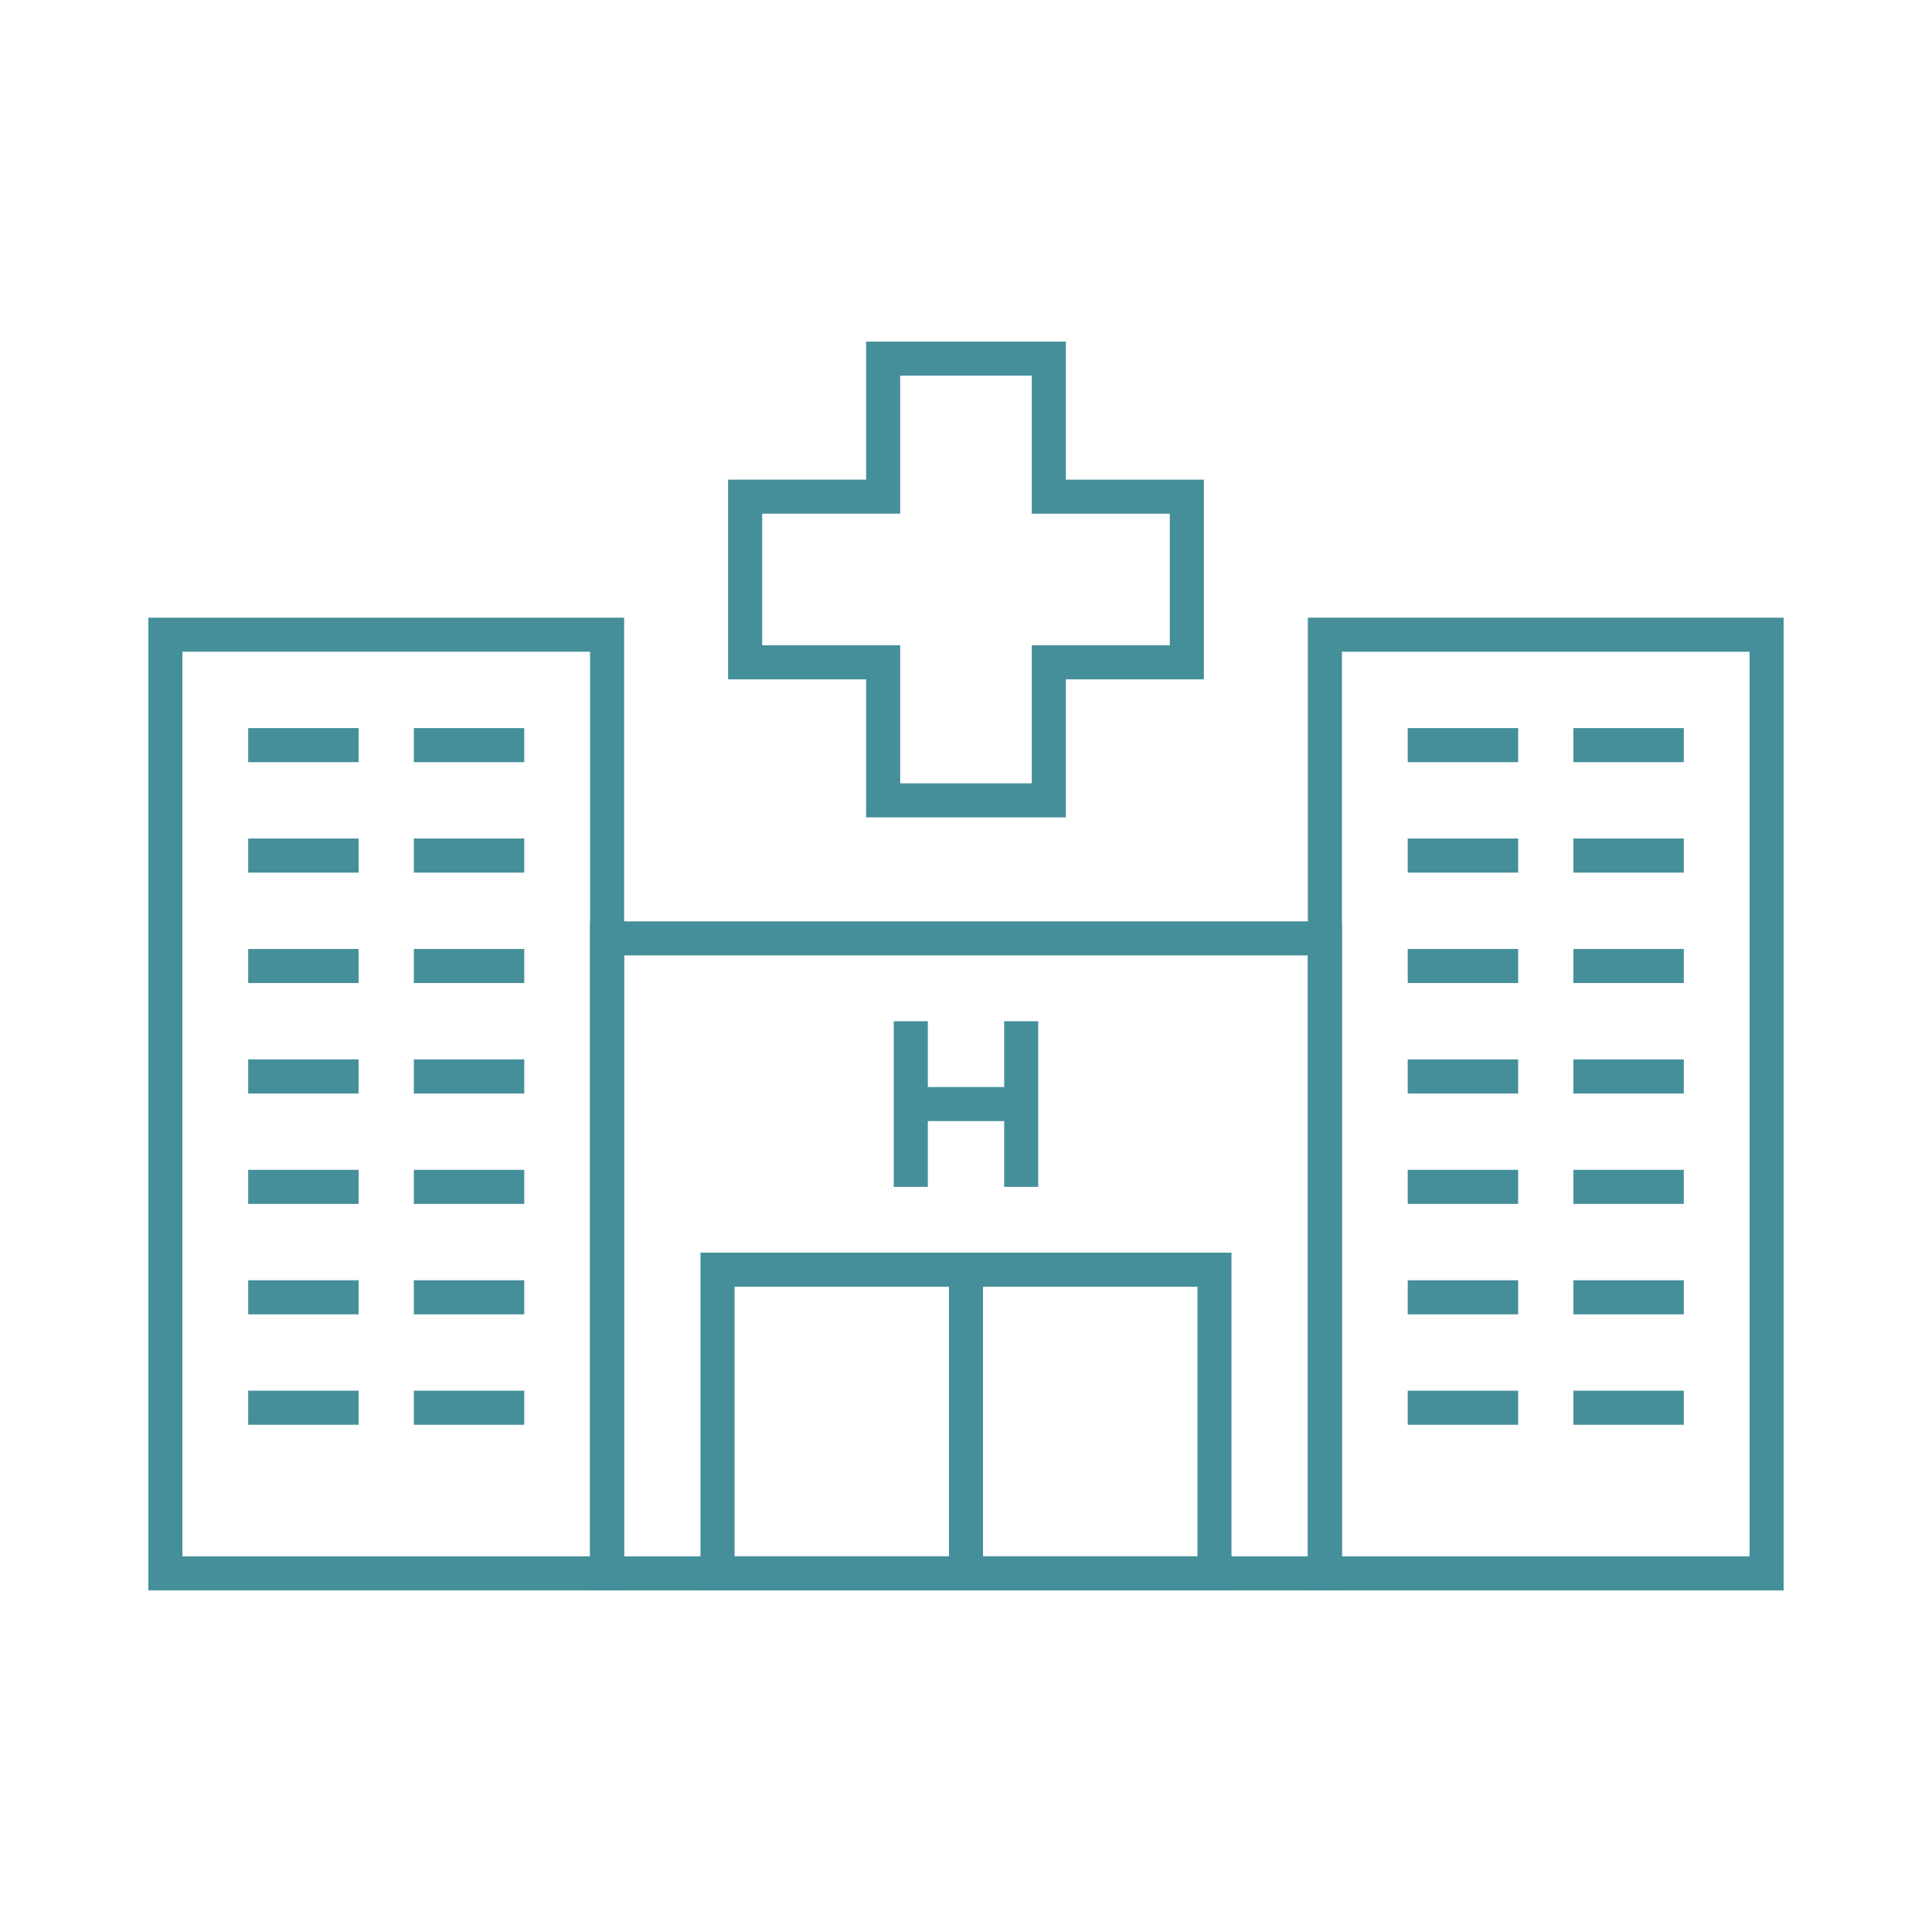 <?xml version="1.0" encoding="utf-8"?>
<!-- Generator: Adobe Illustrator 27.2.0, SVG Export Plug-In . SVG Version: 6.00 Build 0)  -->
<svg version="1.1" id="Layer_1" xmlns="http://www.w3.org/2000/svg" xmlns:xlink="http://www.w3.org/1999/xlink" x="0px" y="0px"
	 viewBox="0 0 500 500" style="enable-background:new 0 0 500 500;" xml:space="preserve">
<style type="text/css">
	.st0{clip-path:url(#SVGID_00000000188229276177057420000003426473890047257728_);}
	.st1{clip-path:url(#SVGID_00000016777624467294250060000011433902401424737670_);}
	.st2{clip-path:url(#SVGID_00000011008033449876343530000002326048692268986763_);}
	.st3{clip-path:url(#SVGID_00000083808378230080076650000013099343762458889628_);}
	.st4{fill:#458F9A;}
	.st5{fill:#BFAB96;}
	.st6{fill:#914146;}
	.st7{fill:#00008F;}
	.st8{fill:#00ADC6;}
	.st9{fill:#F0FF93;}
	.st10{fill:#027180;}
	.st11{fill:#FCD385;}
	.st12{fill:#BC9D45;}
	.st13{fill:#9190AC;}
	.st14{fill:#E196AA;}
	.st15{fill:#FAD6DE;}
	.st16{fill:#9FBEAF;}
	.st17{fill:#FF1721;}
	.st18{fill:#B5D0EE;}
	.st19{fill:#668980;}
	.st20{fill:#343C3D;}
	.st21{fill:#9FD9B4;}
	.st22{clip-path:url(#SVGID_00000143576743668078613670000001303192523268657567_);}
	.st23{clip-path:url(#SVGID_00000070823155951858047000000006527117927559213966_);}
	.st24{fill:none;stroke:#00008F;stroke-width:1.5;stroke-miterlimit:10;}
	.st25{fill:none;stroke:#00008F;stroke-width:1.5;stroke-linecap:round;stroke-miterlimit:10;}
	.st26{fill:none;stroke:#00008F;stroke-width:1.5;stroke-linecap:round;stroke-linejoin:round;stroke-miterlimit:10;}
	.st27{fill:none;stroke:#00008F;stroke-width:1.5;stroke-linejoin:round;stroke-miterlimit:10;}
	.st28{fill:none;stroke:#00008F;stroke-width:1.5;stroke-miterlimit:10;stroke-dasharray:1.436,1.436;}
	.st29{fill:none;stroke:#00008F;stroke-width:1.5;stroke-miterlimit:10;stroke-dasharray:1.417,1.417;}
	.st30{fill:none;stroke:#00008F;stroke-width:1.5;stroke-miterlimit:10;stroke-dasharray:1.5,1.5;}
	.st31{fill:none;stroke:#00008F;stroke-width:1.5;stroke-miterlimit:10;stroke-dasharray:3,3;}
	.st32{fill:none;stroke:#00008F;stroke-width:1.5;stroke-linejoin:round;stroke-dasharray:1.472,1.472;}
	.st33{fill:none;stroke:#00008F;stroke-width:1.5;stroke-miterlimit:10;stroke-dasharray:3,1.5;}
	.st34{fill:none;stroke:#00008F;stroke-width:1.5;stroke-miterlimit:10;stroke-dasharray:9.9,3.3;}
	.st35{fill:none;stroke:#00008F;stroke-width:1.5;stroke-linejoin:bevel;stroke-miterlimit:10;}
	.st36{fill:none;stroke:#00008F;stroke-width:1.5;stroke-miterlimit:10;stroke-dasharray:1.429,1.429;}
	.st37{filter:url(#Adobe_OpacityMaskFilter);}
	.st38{mask:url(#XMLID_00000064343799392877215530000008155462371672858301_);}
	.st39{fill:none;stroke:#00008F;stroke-width:0.75;stroke-miterlimit:10;}
	.st40{fill:none;stroke:#00008F;stroke-width:1.5;stroke-linejoin:round;stroke-miterlimit:10;stroke-dasharray:1.5,1.5;}
	.st41{fill-rule:evenodd;clip-rule:evenodd;fill:none;stroke:#00008F;stroke-width:1.5;stroke-miterlimit:10;}
	.st42{display:none;}
	.st43{display:inline;fill:none;stroke:#00008F;stroke-width:1.5;stroke-miterlimit:10;}
</style>
<g>
	<g>
		<path class="st4" d="M275.84,211.54h-51.69v-35.72h-35.72v-51.69h35.72V88.41h51.69v35.72h35.72v51.69h-35.72V211.54z
			 M232.97,202.72h34.05V167h35.72v-34.05h-35.72V97.22h-34.05v35.72h-35.72V167h35.72V202.72z"/>
	</g>
	<g>
		<path class="st4" d="M161.53,411.59H38.39V159.85h123.13V411.59z M47.21,402.78h105.5V168.67H47.21V402.78z"/>
	</g>
	<g>
		<path class="st4" d="M461.61,411.59H338.47V159.85h123.13V411.59z M347.29,402.78h105.5V168.67h-105.5V402.78z"/>
	</g>
	<g>
		<path class="st4" d="M347.29,411.59H152.71V238.45h194.58V411.59z M161.53,402.78h176.95V247.26H161.53V402.78z"/>
	</g>
	<g>
		<path class="st4" d="M318.71,411.59H181.29v-87.41h137.42V411.59z M190.11,402.78h119.79V333H190.11V402.78z"/>
	</g>
	<g>
		<rect x="245.59" y="328.59" class="st4" width="8.82" height="78.59"/>
	</g>
	<g>
		<rect x="259.88" y="264.29" class="st4" width="8.82" height="42.87"/>
	</g>
	<g>
		<rect x="231.3" y="264.29" class="st4" width="8.82" height="42.87"/>
	</g>
	<g>
		<rect x="235.71" y="281.32" class="st4" width="28.58" height="8.82"/>
	</g>
	<g>
		<g>
			<g>
				<rect x="364.32" y="188.43" class="st4" width="28.58" height="8.82"/>
			</g>
			<g>
				<rect x="364.32" y="217.01" class="st4" width="28.58" height="8.82"/>
			</g>
			<g>
				<rect x="364.32" y="245.59" class="st4" width="28.58" height="8.82"/>
			</g>
			<g>
				<rect x="364.32" y="274.17" class="st4" width="28.58" height="8.82"/>
			</g>
			<g>
				<rect x="364.32" y="302.75" class="st4" width="28.58" height="8.82"/>
			</g>
			<g>
				<rect x="364.32" y="331.33" class="st4" width="28.58" height="8.82"/>
			</g>
			<g>
				<rect x="364.32" y="359.91" class="st4" width="28.58" height="8.82"/>
			</g>
		</g>
		<g>
			<g>
				<rect x="407.19" y="188.43" class="st4" width="28.58" height="8.82"/>
			</g>
			<g>
				<rect x="407.19" y="217.01" class="st4" width="28.58" height="8.82"/>
			</g>
			<g>
				<rect x="407.19" y="245.59" class="st4" width="28.58" height="8.82"/>
			</g>
			<g>
				<rect x="407.19" y="274.17" class="st4" width="28.58" height="8.82"/>
			</g>
			<g>
				<rect x="407.19" y="302.75" class="st4" width="28.58" height="8.82"/>
			</g>
			<g>
				<rect x="407.19" y="331.33" class="st4" width="28.58" height="8.82"/>
			</g>
			<g>
				<rect x="407.19" y="359.91" class="st4" width="28.58" height="8.82"/>
			</g>
		</g>
	</g>
	<g>
		<g>
			<g>
				<rect x="64.23" y="188.43" class="st4" width="28.58" height="8.82"/>
			</g>
			<g>
				<rect x="64.23" y="217.01" class="st4" width="28.58" height="8.82"/>
			</g>
			<g>
				<rect x="64.23" y="245.59" class="st4" width="28.58" height="8.82"/>
			</g>
			<g>
				<rect x="64.23" y="274.17" class="st4" width="28.58" height="8.82"/>
			</g>
			<g>
				<rect x="64.23" y="302.75" class="st4" width="28.58" height="8.82"/>
			</g>
			<g>
				<rect x="64.23" y="331.33" class="st4" width="28.58" height="8.82"/>
			</g>
			<g>
				<rect x="64.23" y="359.91" class="st4" width="28.58" height="8.82"/>
			</g>
		</g>
		<g>
			<g>
				<rect x="107.1" y="188.43" class="st4" width="28.58" height="8.82"/>
			</g>
			<g>
				<rect x="107.1" y="217.01" class="st4" width="28.58" height="8.82"/>
			</g>
			<g>
				<rect x="107.1" y="245.59" class="st4" width="28.58" height="8.82"/>
			</g>
			<g>
				<rect x="107.1" y="274.17" class="st4" width="28.58" height="8.82"/>
			</g>
			<g>
				<rect x="107.1" y="302.75" class="st4" width="28.58" height="8.82"/>
			</g>
			<g>
				<rect x="107.1" y="331.33" class="st4" width="28.58" height="8.82"/>
			</g>
			<g>
				<rect x="107.1" y="359.91" class="st4" width="28.58" height="8.82"/>
			</g>
		</g>
	</g>
</g>
</svg>

